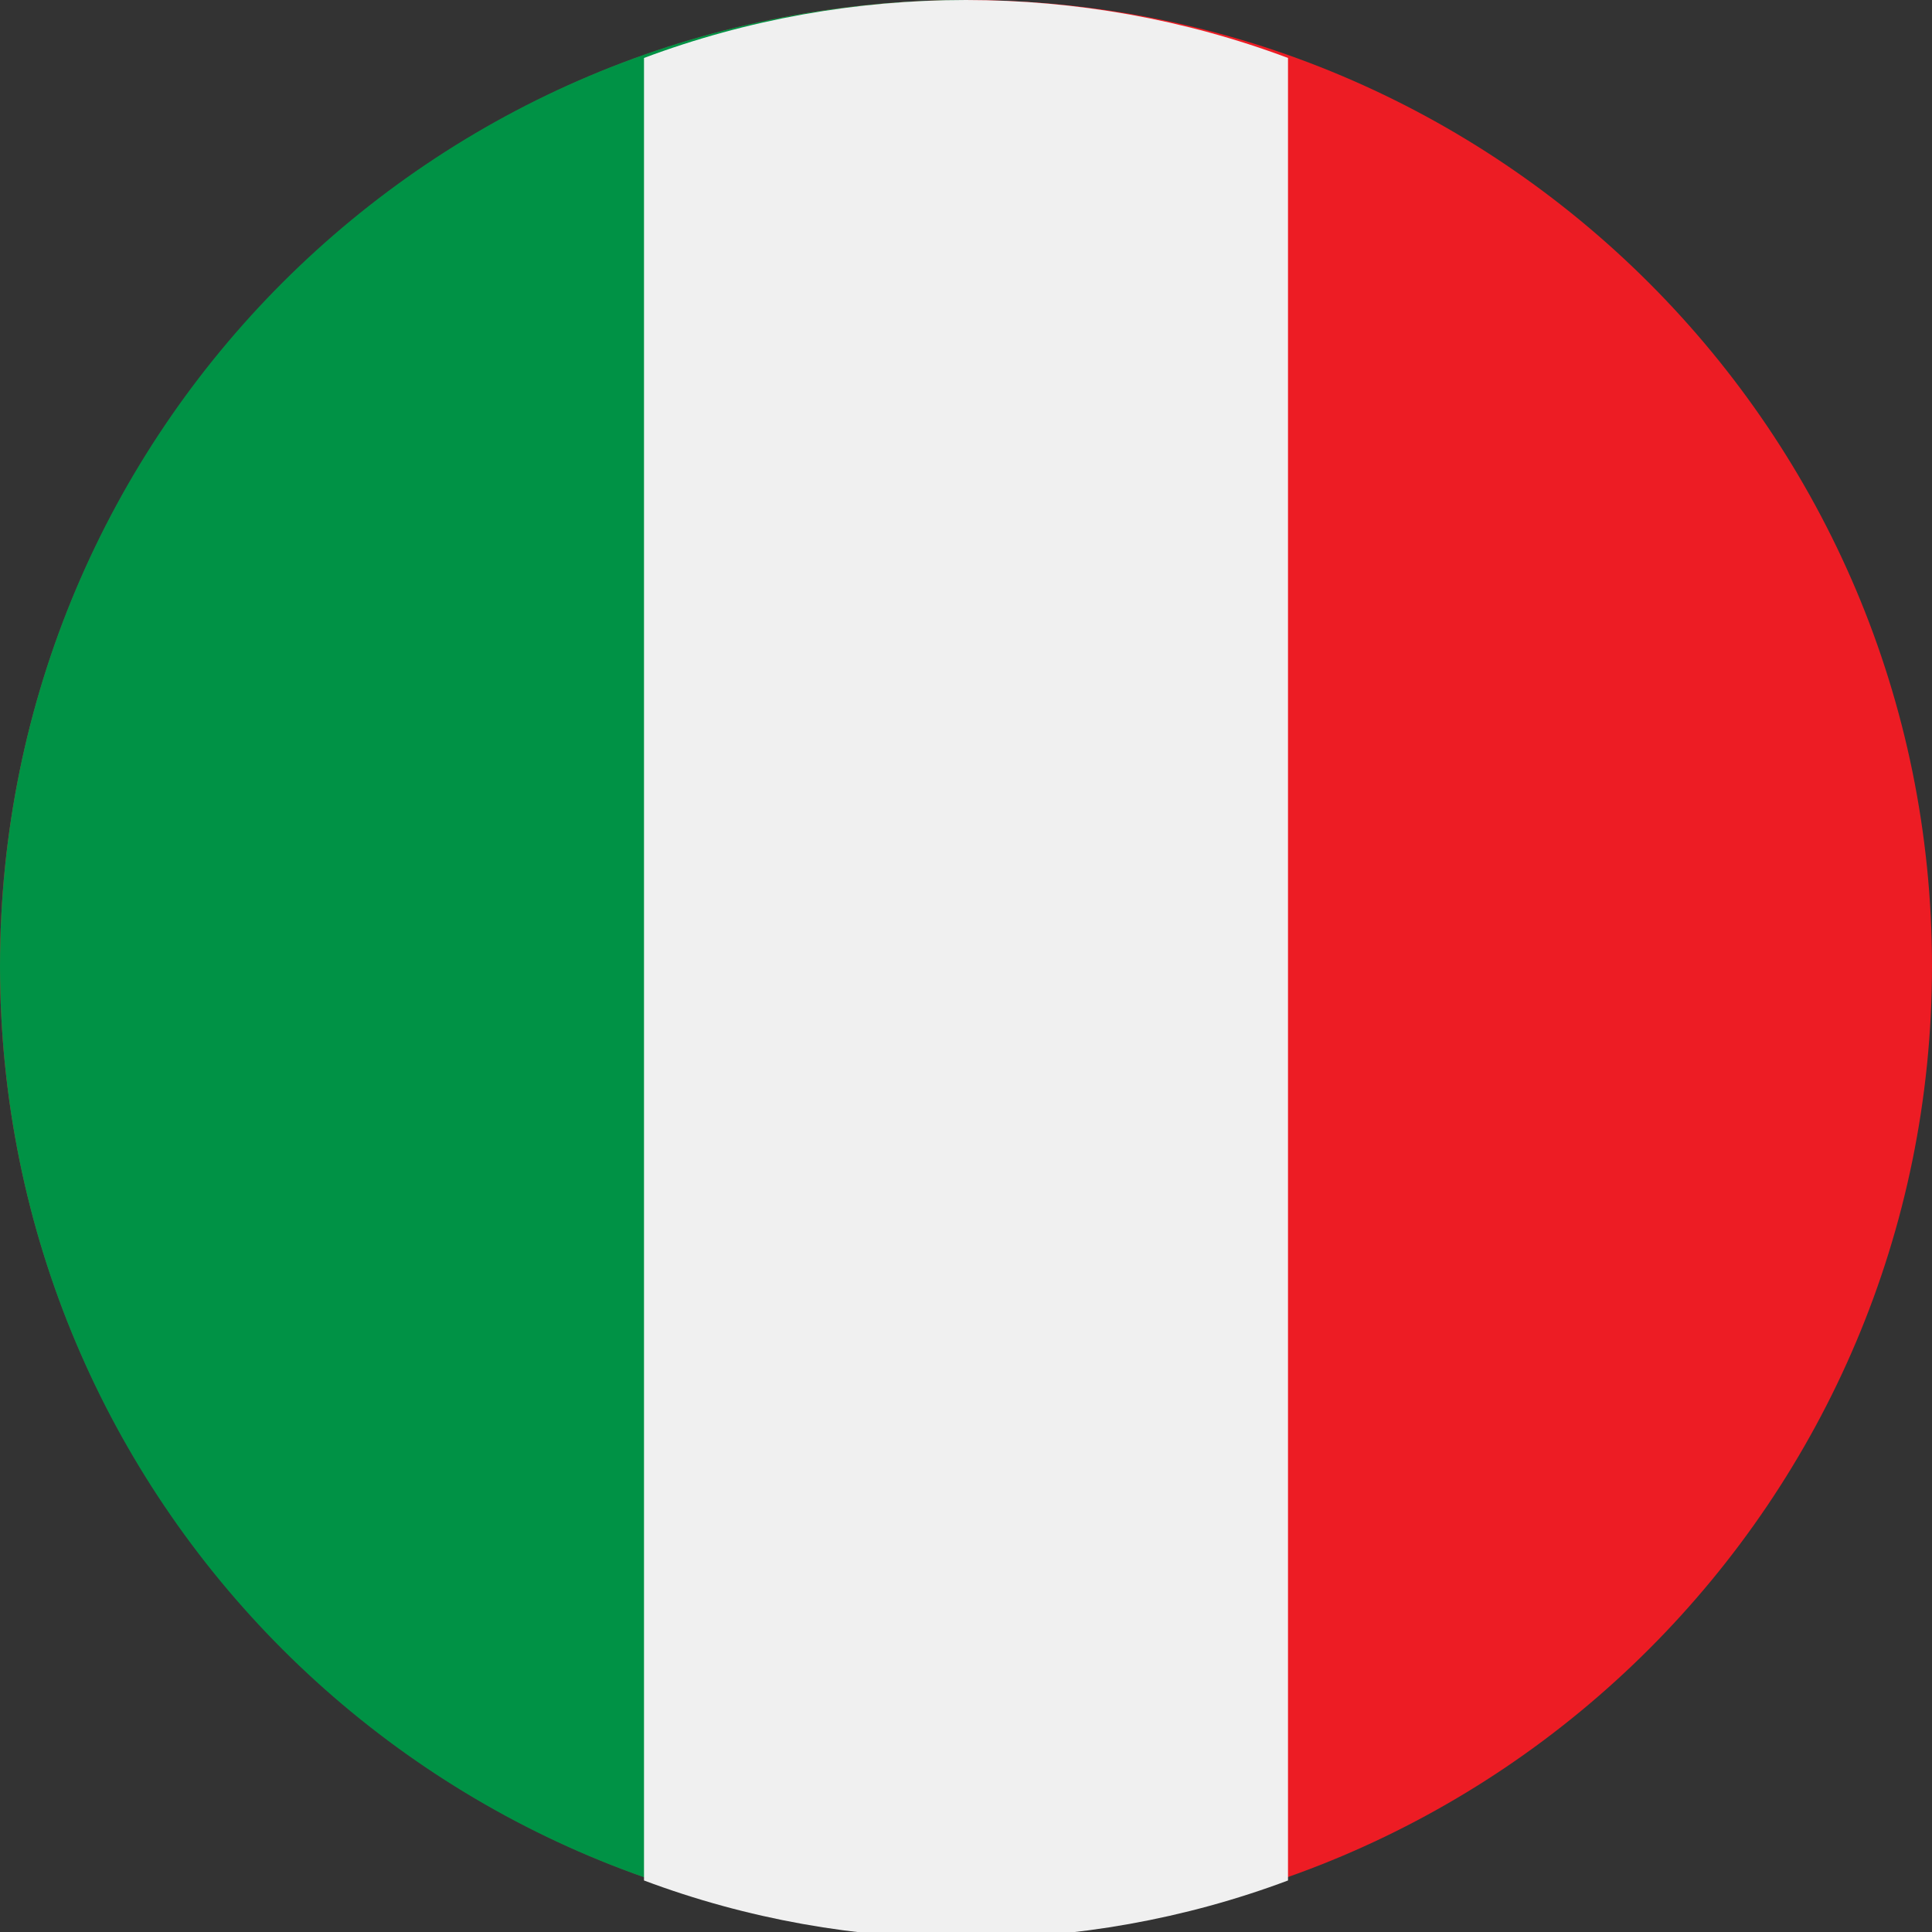 <svg width="30" height="30" viewBox="0 0 30 30" fill="none" xmlns="http://www.w3.org/2000/svg">
<rect x="0" y="0" width="30" height="30" fill="#333333" stroke="none"/>
<g clip-path="url(#clip0_13378_16606)">
<path d="M15 30C23.284 30 30 23.284 30 15C30 6.716 23.284 0 15 0C6.716 0 0 6.716 0 15C0 23.284 6.716 30 15 30Z" fill="#ED1C24"/>
<path d="M15 0C6.7 0 0 6.7 0 15C0 23.3 6.7 30 15 30V0Z" fill="#009245"/>
<path d="M15 0C13.3 0 11.6 0.3 10 0.9V29.2C13.2 30.4 16.8 30.4 20 29.2V0.9C18.4 0.3 16.7 0 15 0Z" fill="#F0F0F0"/>
</g>
<defs>
<clipPath id="clip0_13378_16606">
<rect width="30" height="30" fill="white"/>
</clipPath>
</defs>
</svg>
